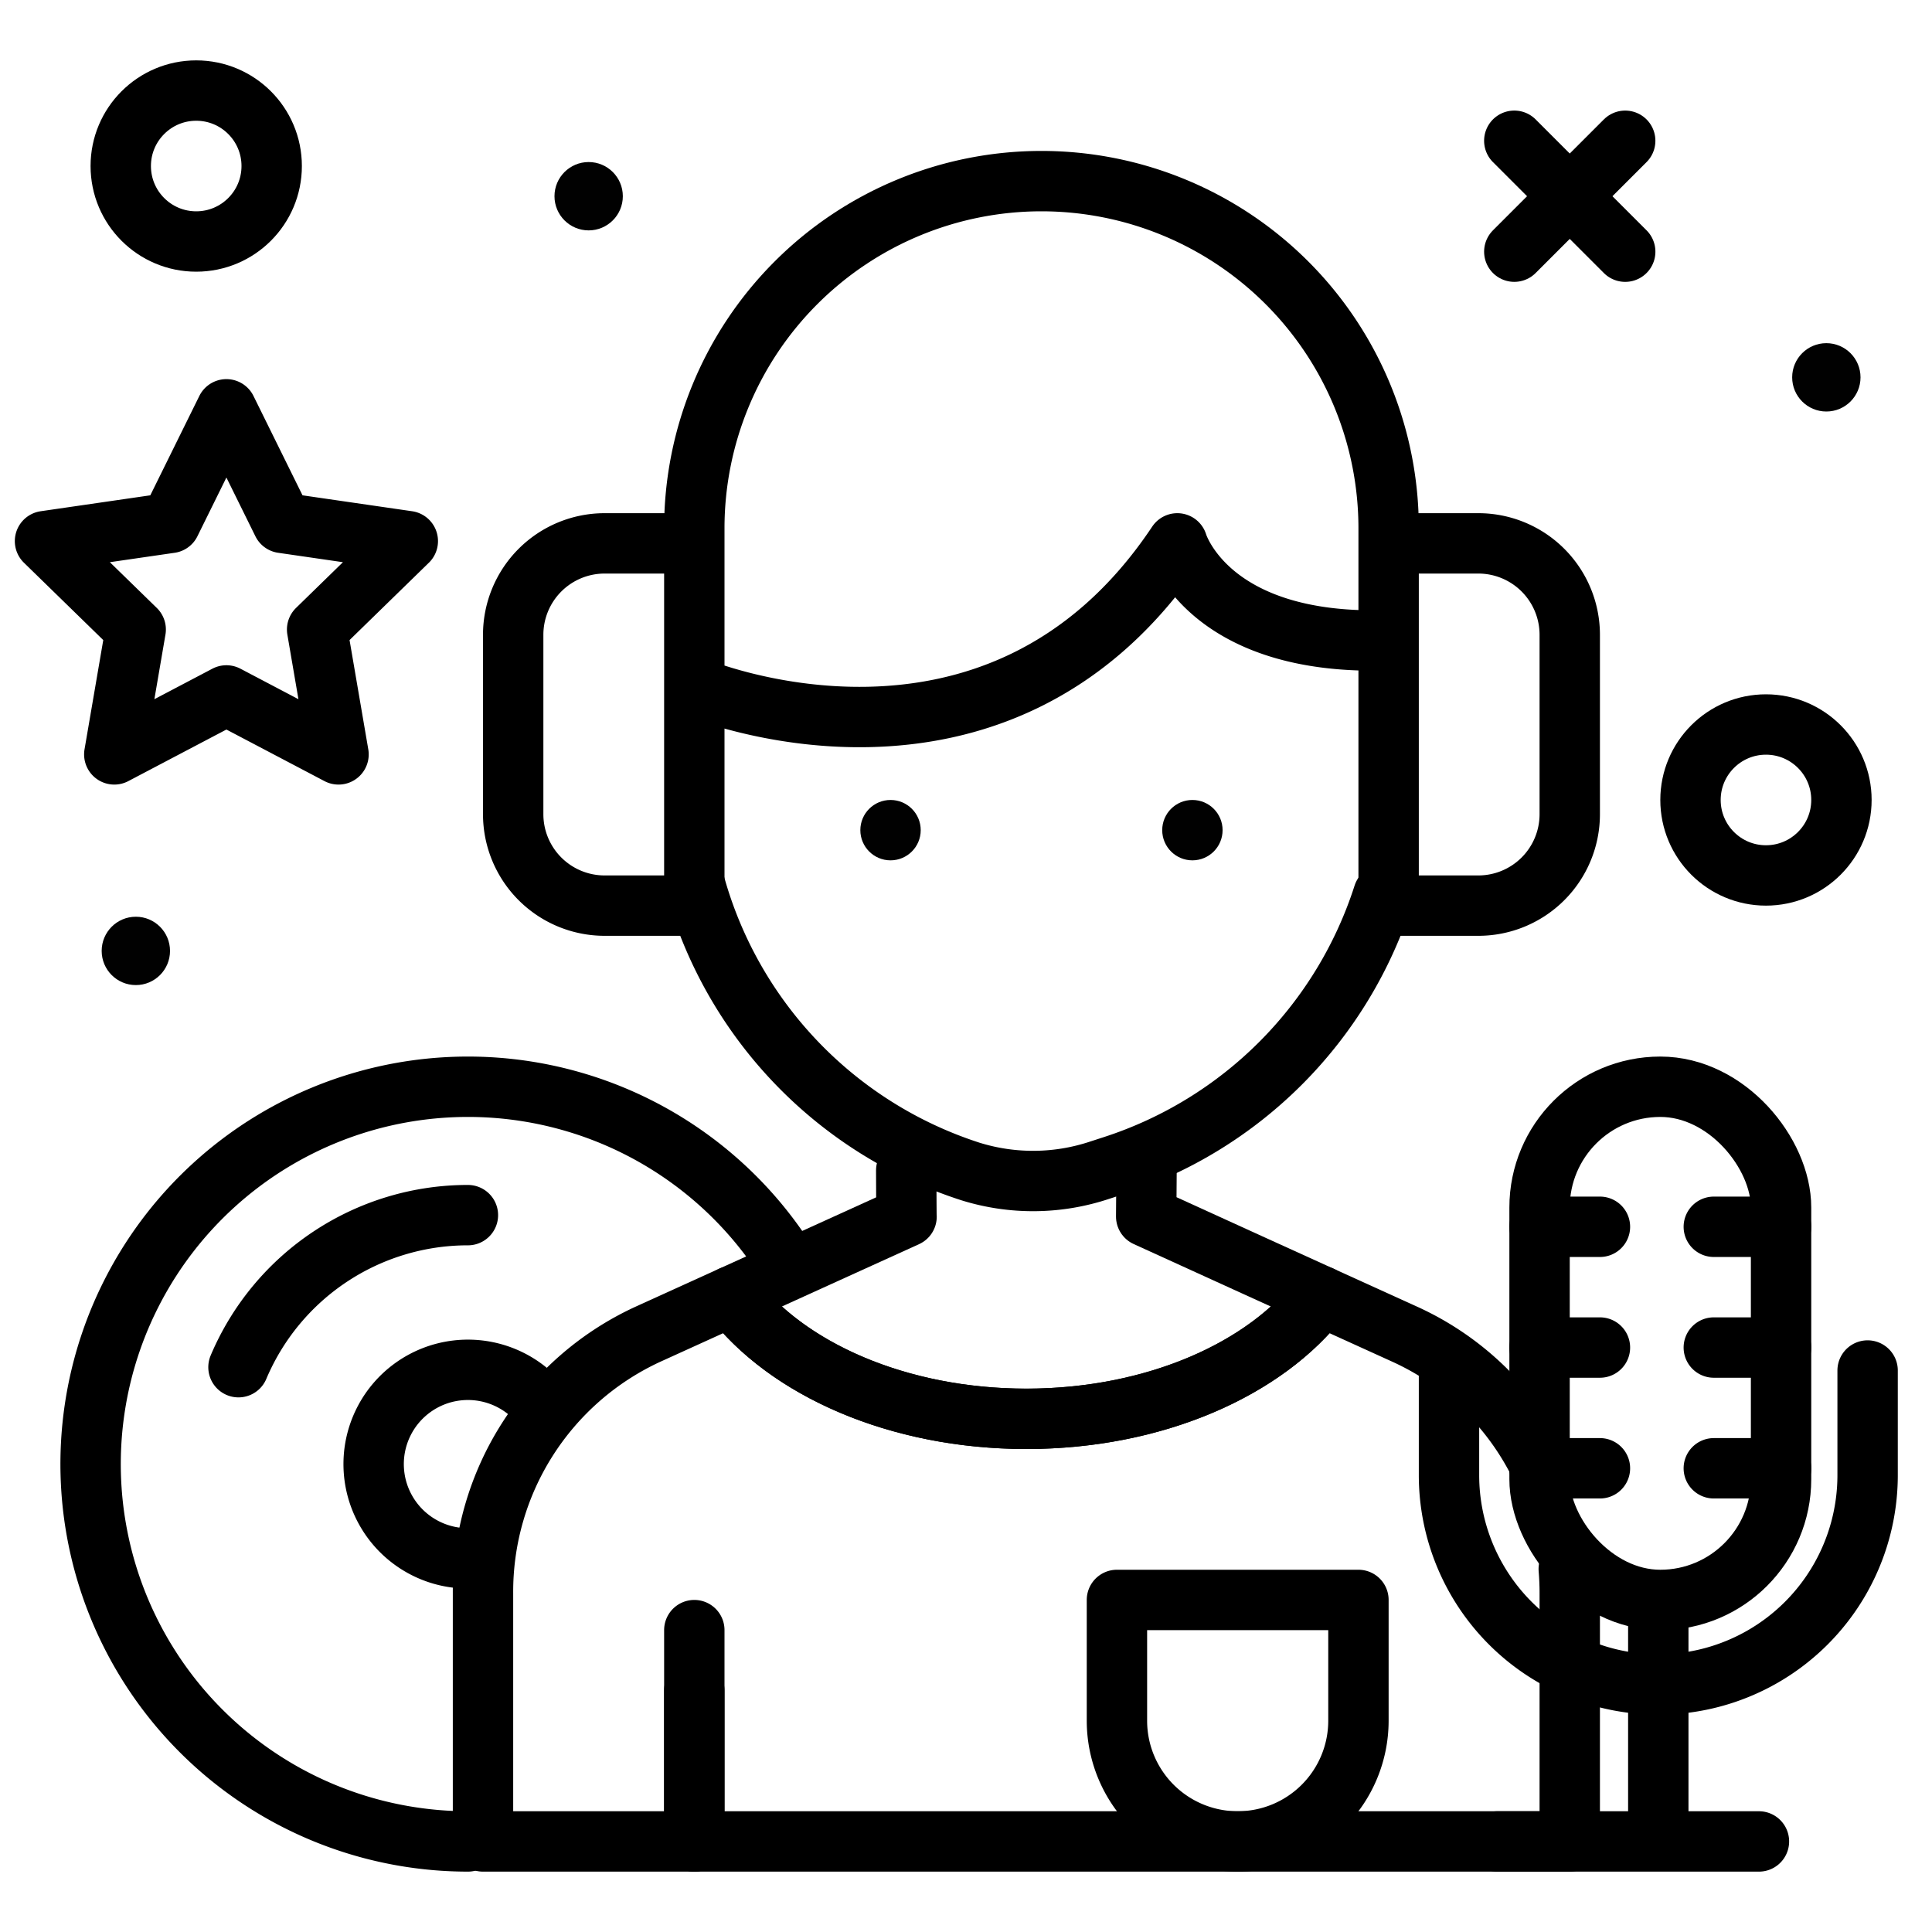 <svg xmlns="http://www.w3.org/2000/svg" viewBox="0 0 64 64" id="Dj"><path fill="none" stroke="#000000" stroke-linecap="round" stroke-linejoin="round" stroke-width="2" d="M23 61v-5M15.5 61a12.5 12.5 0 1 1 10.365-19.489M7.9 45.29a8.25 8.25 0 0 1 7.6-5.037m0 11.37a3.123 3.123 0 1 1 2.409-5.111" class="colorStroke000000 svgStroke"></path><circle cx="6.5" cy="5.5" r="2.5" fill="none" stroke="#000000" stroke-linecap="round" stroke-linejoin="round" stroke-width="2" class="colorStroke000000 svgStroke"></circle><circle cx="58.5" cy="26.5" r="2.5" fill="none" stroke="#000000" stroke-linecap="round" stroke-linejoin="round" stroke-width="2" class="colorStroke000000 svgStroke"></circle><circle cx="60.5" cy="12.5" r="1.132" fill="#010101" class="color000000 svgShape"></circle><circle cx="19.5" cy="6.5" r="1.132" fill="#010101" class="color000000 svgShape"></circle><circle cx="4.5" cy="31.5" r="1.132" fill="#010101" class="color000000 svgShape"></circle><path fill="none" stroke="#000000" stroke-linecap="round" stroke-linejoin="round" stroke-width="2" d="m53.837 4.663-3.674 3.674M30.02 38.77c0 .861.008 1.5.011 1.534l-3.575 1.625-2.224 1.011C26.062 45.35 29.745 47 34 47s7.938-1.65 9.768-4.06l-2.224-1.011-3.575-1.629c0-.031.007-.64.011-1.468" class="colorStroke000000 svgStroke"></path><path fill="none" stroke="#000000" stroke-linecap="round" stroke-linejoin="round" stroke-width="2" d="M51.049 48.615a9.265 9.265 0 0 0-4.493-4.408l-2.788-1.267C41.938 45.35 38.255 47 34 47s-7.938-1.65-9.768-4.06l-2.788 1.267A9.389 9.389 0 0 0 16 52.775V61h36v-8.225q0-.4-.033-.8M50.163 4.663l3.674 3.674M23 29.226a13.9 13.9 0 0 0 9.15 9.582 6.978 6.978 0 0 0 4.285-.046l.444-.144a13.9 13.9 0 0 0 8.945-8.975" class="colorStroke000000 svgStroke"></path><circle cx="39.5" cy="27.5" r="1" fill="#010101" class="color000000 svgShape"></circle><circle cx="29.5" cy="27.5" r="1" fill="#010101" class="color000000 svgShape"></circle><path fill="none" stroke="#000000" stroke-linecap="round" stroke-linejoin="round" stroke-width="2" d="M23 61v-7M7.5 23.037l3.714 1.953-.709-4.136 3.004-2.929-4.152-.603L7.5 13.559l-1.857 3.763-4.152.603 3.004 2.929-.709 4.136L7.5 23.037zM46 18h2.971A3.029 3.029 0 0 1 52 21.029v5.942A3.029 3.029 0 0 1 48.971 30H46h0V18h0ZM23 30h-2.971A3.029 3.029 0 0 1 17 26.971v-5.942A3.029 3.029 0 0 1 20.029 18H23v12h0ZM46 21.208V17.5A11.5 11.5 0 0 0 34.5 6h0A11.5 11.5 0 0 0 23 17.5v5.25S33 27 39 18c0 0 1 3.417 7 3.208Z" class="colorStroke000000 svgStroke"></path><rect width="8" height="17" x="51" y="36" fill="none" stroke="#000000" stroke-linecap="round" stroke-linejoin="round" stroke-width="2" rx="4" ry="4" class="colorStroke000000 svgStroke"></rect><path fill="none" stroke="#000000" stroke-linecap="round" stroke-linejoin="round" stroke-width="2" d="M61.867 45.4v3.467a6.933 6.933 0 0 1-6.934 6.933h0A6.933 6.933 0 0 1 48 48.867V45.4M54.933 53.2V61M49.6 61h8.667M51 40.639h2M51 44.639h2M51 48.639h2M56.772 40.639H59M56.772 44.639H59M56.772 48.639H59M37 53h8v4a4 4 0 0 1-4 4h0a4 4 0 0 1-4-4v-4h0Z" class="colorStroke000000 svgStroke"></path></svg>